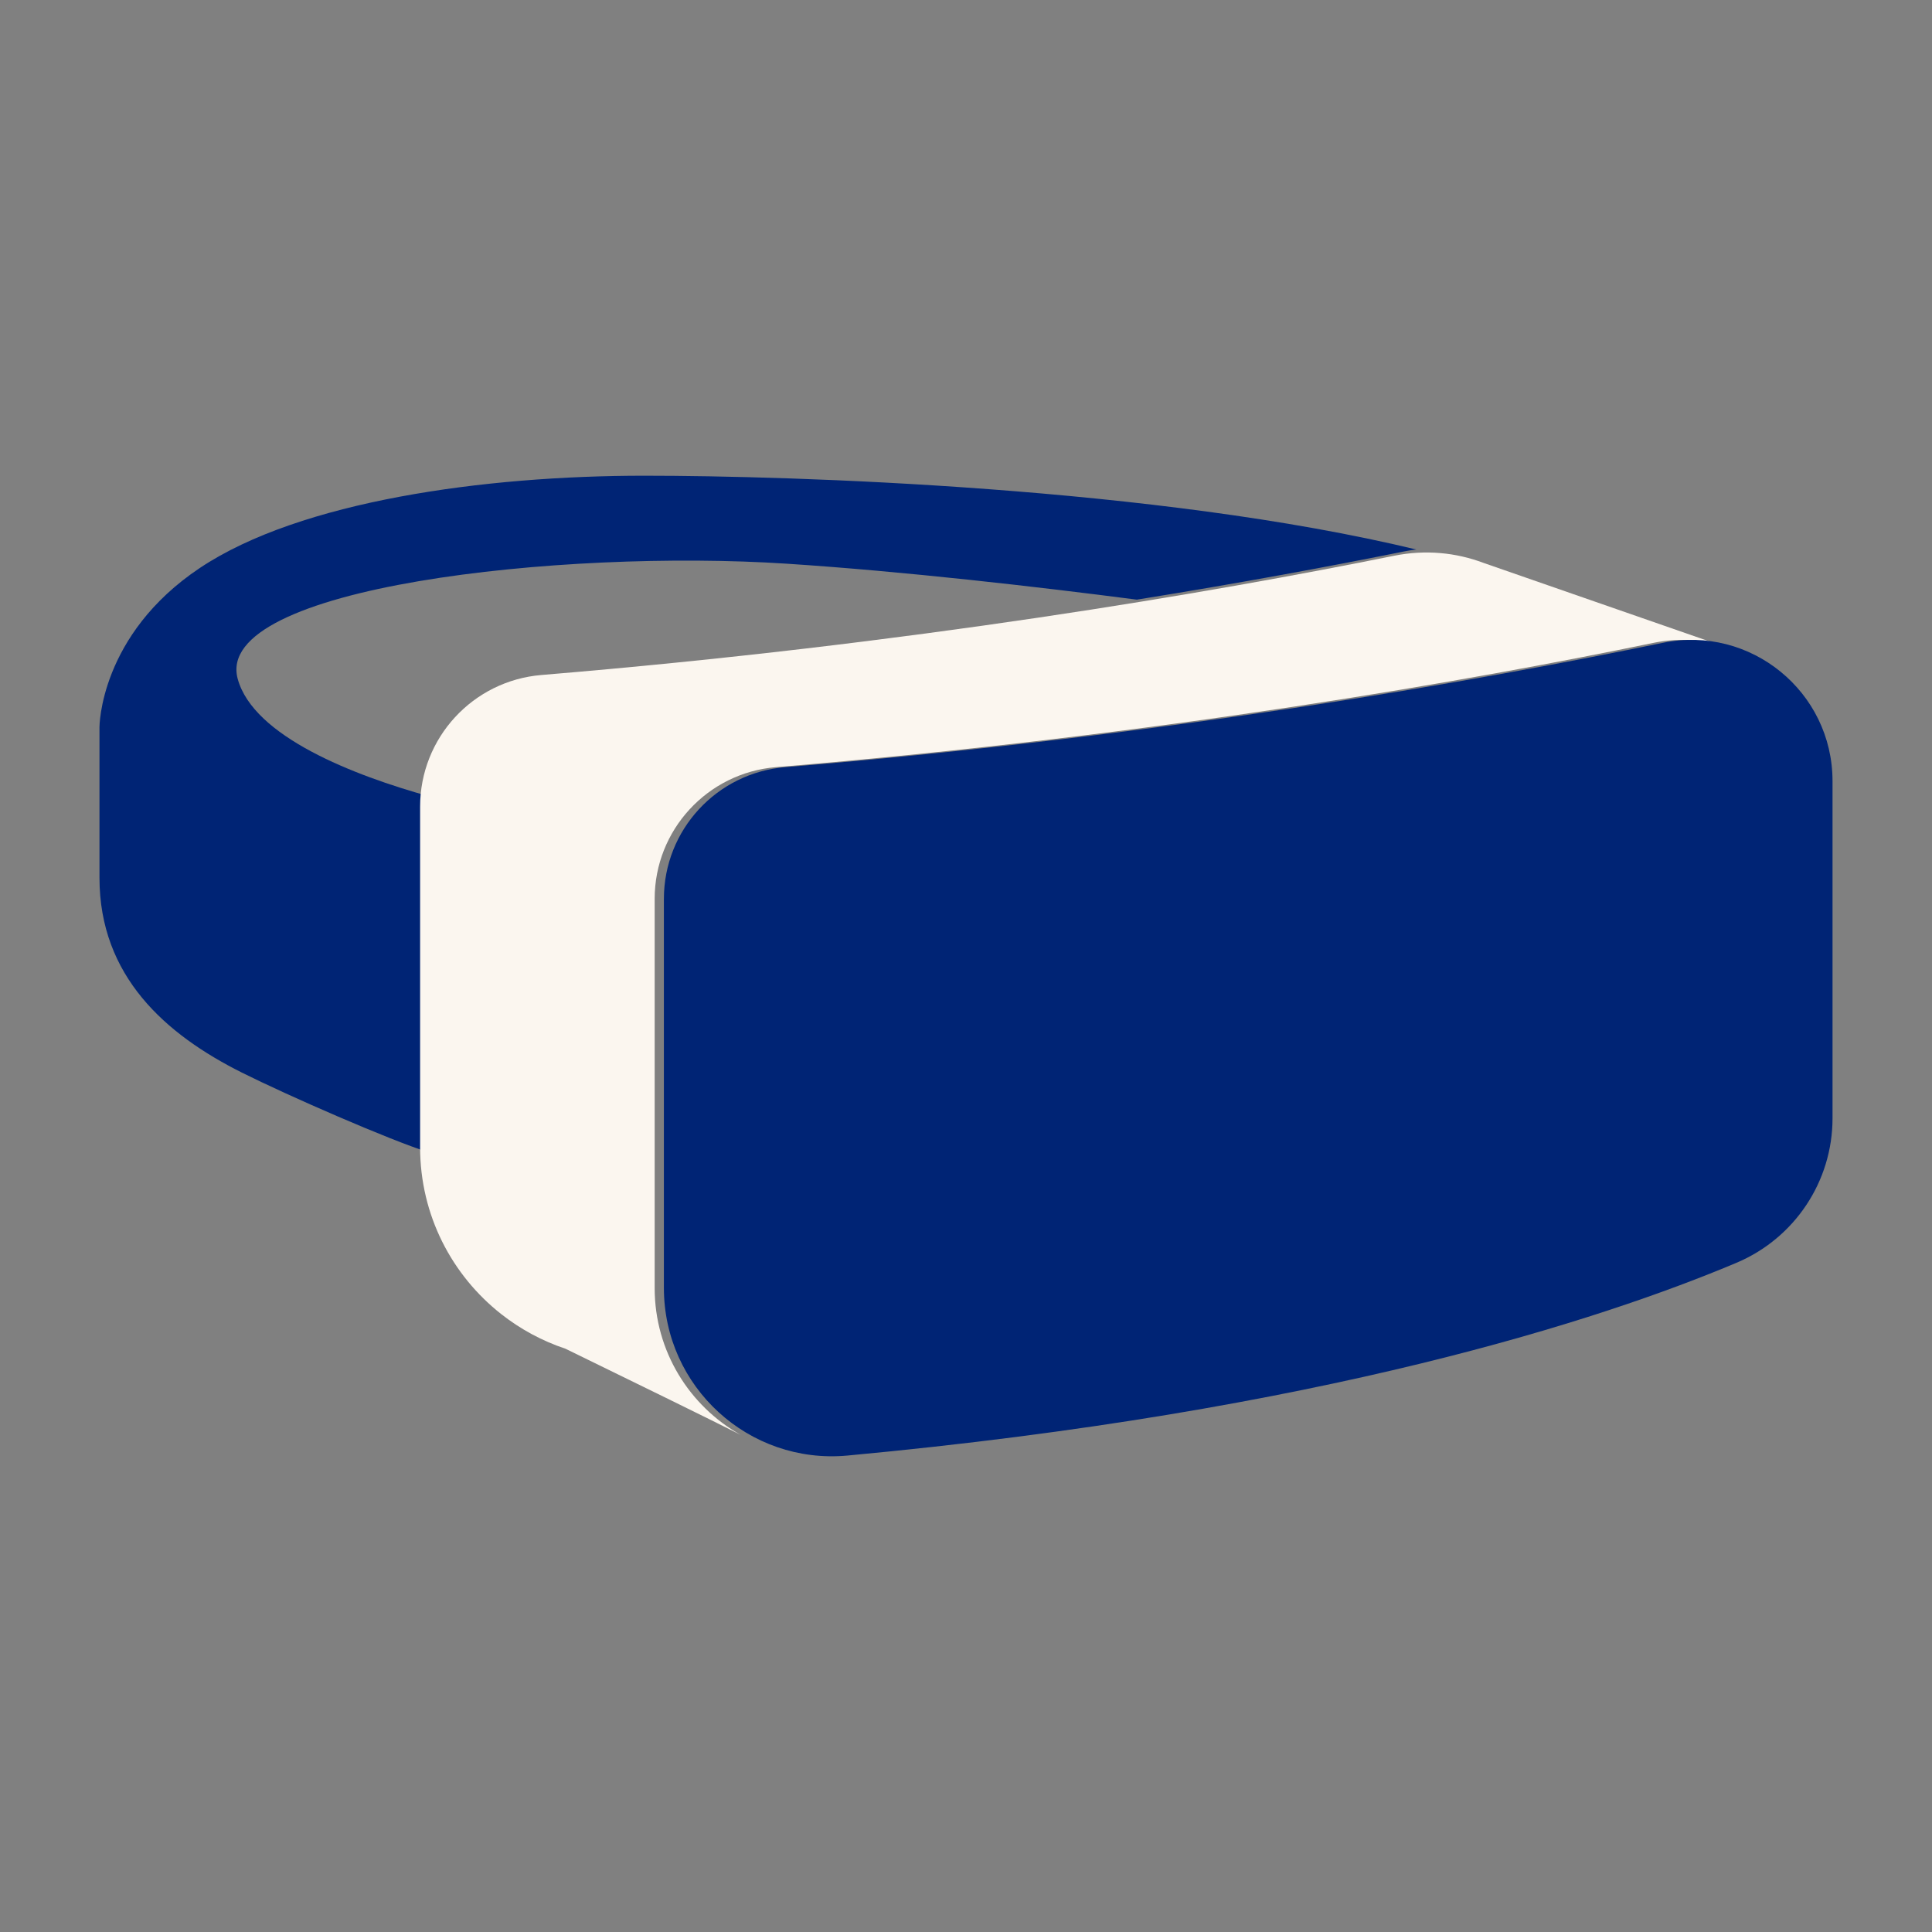 <?xml version="1.0" encoding="utf-8"?>
<!-- Generator: Adobe Illustrator 15.1.0, SVG Export Plug-In . SVG Version: 6.00 Build 0)  -->
<!DOCTYPE svg PUBLIC "-//W3C//DTD SVG 1.1//EN" "http://www.w3.org/Graphics/SVG/1.1/DTD/svg11.dtd">
<svg version="1.1" xmlns="http://www.w3.org/2000/svg" xmlns:xlink="http://www.w3.org/1999/xlink" x="0px" y="0px"
	 width="922.499px" height="922.499px" viewBox="0 0 922.499 922.499" enable-background="new 0 0 922.499 922.499"
	 xml:space="preserve">
<rect x="0" y="0" width="922.499" height="922.499" fill="#808080" stroke="none"/>
<g>
</g>
<g id="Layer_2">
	<g>
		<path fill="#002475" d="M205,545.764v-162.58c0-0.972,0.026-1.938,0.069-2.9c-36.009-9.995-84.043-28.542-91.569-56.137
			c-12-44,155-62,262-55c56.729,3.711,120.201,11.077,167.323,17.178c50.137-8.054,93.026-16.051,127.27-22.959
			c2.061-0.416,4.115-0.738,6.161-0.985c-123.808-29.849-297.734-35.233-368.753-35.233c-76,0-164,12-212,44s-48,76-48,76s0,6,0,72
			c0,47,31.591,74.796,68,93c22,11,70,32,89.614,38.237C205.045,548.853,205,547.315,205,545.764z"/>
		<g>
			<polygon fill="#DDE0D3" points="829.592,310.92 829.592,310.92 829.592,310.92 			"/>
			<path fill="#FBF6EF" d="M312.592,614.999V429.185c0-32.842,25.2-60.167,57.93-62.884c184.76-15.333,333.26-41.664,419.057-59.36
				c10.785-2.225,21.393-1.745,31.199,0.915L708.33,268.764v0c-13.074-4.936-27.707-6.412-42.646-3.398
				c-87.268,17.605-230.671,42.287-407.162,56.934c-32.729,2.716-57.93,30.042-57.93,62.884v162.58
				c0,32.589,15.28,61.276,38.797,79.746c9.108,7.153,19.454,12.768,30.624,16.488c28.056,13.684,72.208,35.264,83.642,41.123
				C329.279,671.42,312.592,645.295,312.592,614.999z"/>
		</g>
		<polygon fill="#DDE0D3" points="834,310.92 834,310.92 834,310.92 		"/>
		<path fill="#002475" d="M829.113,602.973C765.349,629.824,631.44,673.909,404.672,695C357.611,699.376,317,662.263,317,614.999
			V429.185c0-32.842,25.2-60.167,57.93-62.884c184.76-15.333,333.26-41.664,419.057-59.36C835.808,298.314,875,330.261,875,372.963
			v161.015C875,564.121,856.895,591.275,829.113,602.973z"/>
	</g>
	<linearGradient id="SVGID_1_" gradientUnits="userSpaceOnUse" x1="324.465" y1="649.214" x2="324.78" y2="649.214">
		<stop  offset="0" style="stop-color:#BD95BD"/>
		<stop  offset="1" style="stop-color:#FFFFFF"/>
	</linearGradient>
	<path fill="url(#SVGID_1_)" d="M324.675,649.337c0.034,0.071,0.071,0.142,0.105,0.214c-0.107-0.224-0.21-0.449-0.315-0.675
		c0.03,0.065,0.059,0.133,0.089,0.197C324.595,649.162,324.634,649.25,324.675,649.337z"/>
	<linearGradient id="SVGID_2_" gradientUnits="userSpaceOnUse" x1="317.044" y1="617.96" x2="317.075" y2="617.96">
		<stop  offset="0" style="stop-color:#BD95BD"/>
		<stop  offset="1" style="stop-color:#FFFFFF"/>
	</linearGradient>
	<path fill="url(#SVGID_2_)" d="M317.075,618.352c-0.011-0.262-0.023-0.522-0.031-0.785c0.002,0.086,0.001,0.174,0.004,0.26
		C317.054,618.002,317.068,618.176,317.075,618.352z"/>
	<linearGradient id="SVGID_3_" gradientUnits="userSpaceOnUse" x1="70.24" y1="479.283" x2="70.308" y2="479.283">
		<stop  offset="0" style="stop-color:#BD95BD"/>
		<stop  offset="1" style="stop-color:#FFFFFF"/>
	</linearGradient>
	<path fill="url(#SVGID_3_)" d="M70.245,479.249l-0.004,0.001l0.068,0.068C70.288,479.294,70.266,479.272,70.245,479.249z"/>
</g>
</svg>
